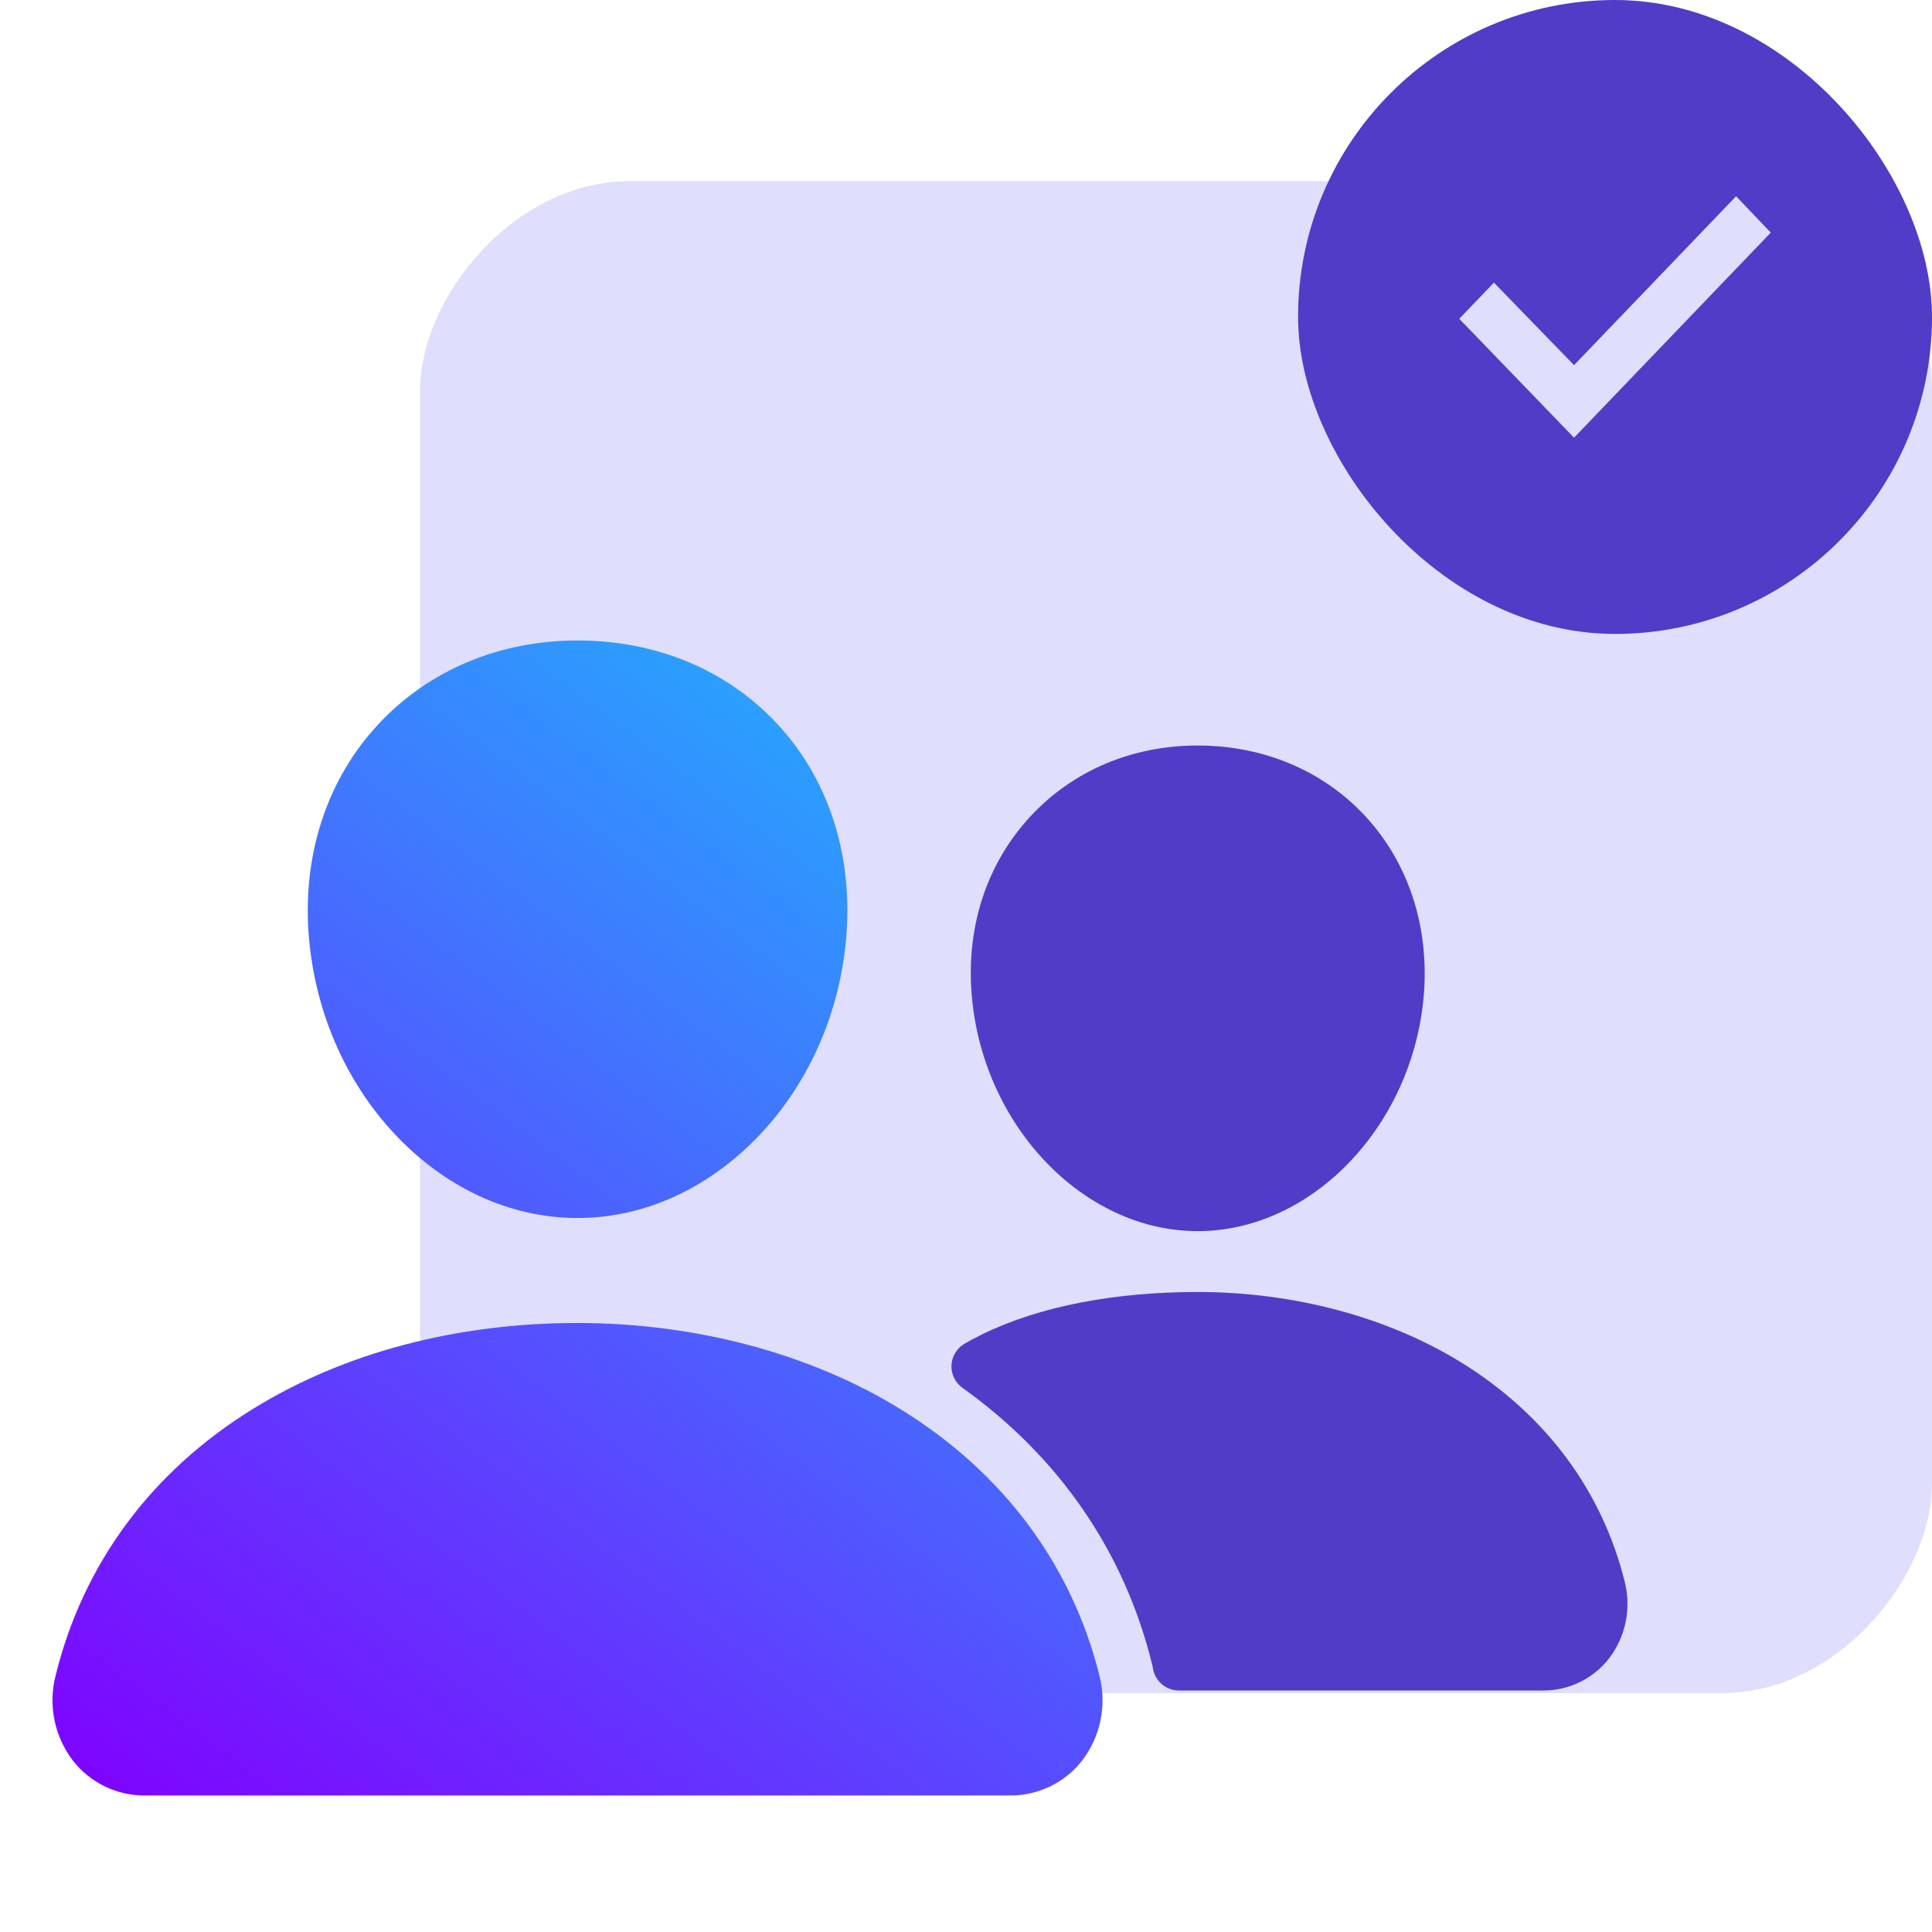 <svg width="64" height="64" viewBox="0 0 64 64" fill="none" xmlns="http://www.w3.org/2000/svg">
<g clip-path="url(#clip0_138_369)">
<rect opacity="0.2" width="50.087" height="50.087" rx="6.957" transform="matrix(-1 0 0 1 64 6)" fill="#625BF6"/>
<path fill-rule="evenodd" clip-rule="evenodd" d="M25.218 37.539C23.526 39.35 21.365 40.348 19.131 40.348C16.895 40.348 14.735 39.35 13.048 37.538C11.407 35.774 10.403 33.42 10.222 30.908C10.033 28.254 10.851 25.798 12.533 23.991C14.198 22.202 16.54 21.217 19.131 21.217C21.739 21.217 24.075 22.185 25.746 23.978C27.416 25.772 28.233 28.233 28.044 30.909C27.866 33.417 26.862 35.773 25.218 37.539ZM33.459 59.478H4.801C4.342 59.481 3.888 59.378 3.475 59.178C3.062 58.978 2.699 58.686 2.416 58.324C2.115 57.931 1.907 57.474 1.807 56.989C1.707 56.504 1.717 56.002 1.838 55.522C2.749 51.802 5.02 48.737 8.401 46.658C11.413 44.804 15.125 43.826 19.131 43.826C23.059 43.826 26.871 44.848 29.865 46.702C33.239 48.792 35.507 51.84 36.422 55.515C36.544 55.995 36.556 56.497 36.457 56.982C36.358 57.468 36.151 57.925 35.85 58.319C35.567 58.682 35.204 58.975 34.789 59.176C34.375 59.377 33.919 59.481 33.459 59.478Z" fill="url(#paint0_linear_138_369)"/>
<path d="M39.674 40.783C43.499 40.783 46.862 37.226 47.174 32.855C47.328 30.616 46.63 28.546 45.218 27.027C43.82 25.524 41.848 24.696 39.674 24.696C37.5 24.696 35.544 25.528 34.138 27.04C32.714 28.571 32.019 30.637 32.182 32.858C32.494 37.227 35.855 40.783 39.674 40.783Z" fill="#503CC7"/>
<path d="M32.537 44.201C34.449 43.266 36.931 42.799 39.673 42.799C42.875 42.799 45.985 43.634 48.431 45.149C51.203 46.87 53.069 49.375 53.822 52.4C53.932 52.835 53.942 53.289 53.852 53.729C53.762 54.169 53.574 54.583 53.301 54.939C53.042 55.271 52.711 55.539 52.333 55.723C51.954 55.907 51.538 56.002 51.117 56H39.052C38.849 56 38.651 55.928 38.495 55.798C38.339 55.667 38.233 55.486 38.197 55.286C38.185 55.217 38.17 55.149 38.152 55.081C37.23 51.379 35.071 48.251 31.879 45.971C31.762 45.886 31.668 45.773 31.605 45.643C31.542 45.513 31.512 45.369 31.519 45.224C31.526 45.08 31.569 44.939 31.644 44.816C31.718 44.692 31.823 44.588 31.948 44.515C32.118 44.415 32.314 44.31 32.537 44.201Z" fill="#503CC7"/>
<rect x="43" width="21" height="21" rx="10.5" fill="#503CC7"/>
<path d="M52.142 12.096L57.511 6.501L58.659 7.706L52.142 14.499L48.34 10.56L49.489 9.363L52.142 12.096Z" fill="#E0DEFD"/>
</g>
<defs>
<linearGradient id="paint0_linear_138_369" x1="1.739" y1="59.478" x2="28" y2="24.5" gradientUnits="userSpaceOnUse">
<stop stop-color="#8000FF"/>
<stop offset="1" stop-color="#29A2FE"/>
</linearGradient>
<clipPath id="clip0_138_369">
<rect width="64" height="64" fill="white" transform="matrix(-1 0 0 1 64 0)"/>
</clipPath>
</defs>
</svg>
